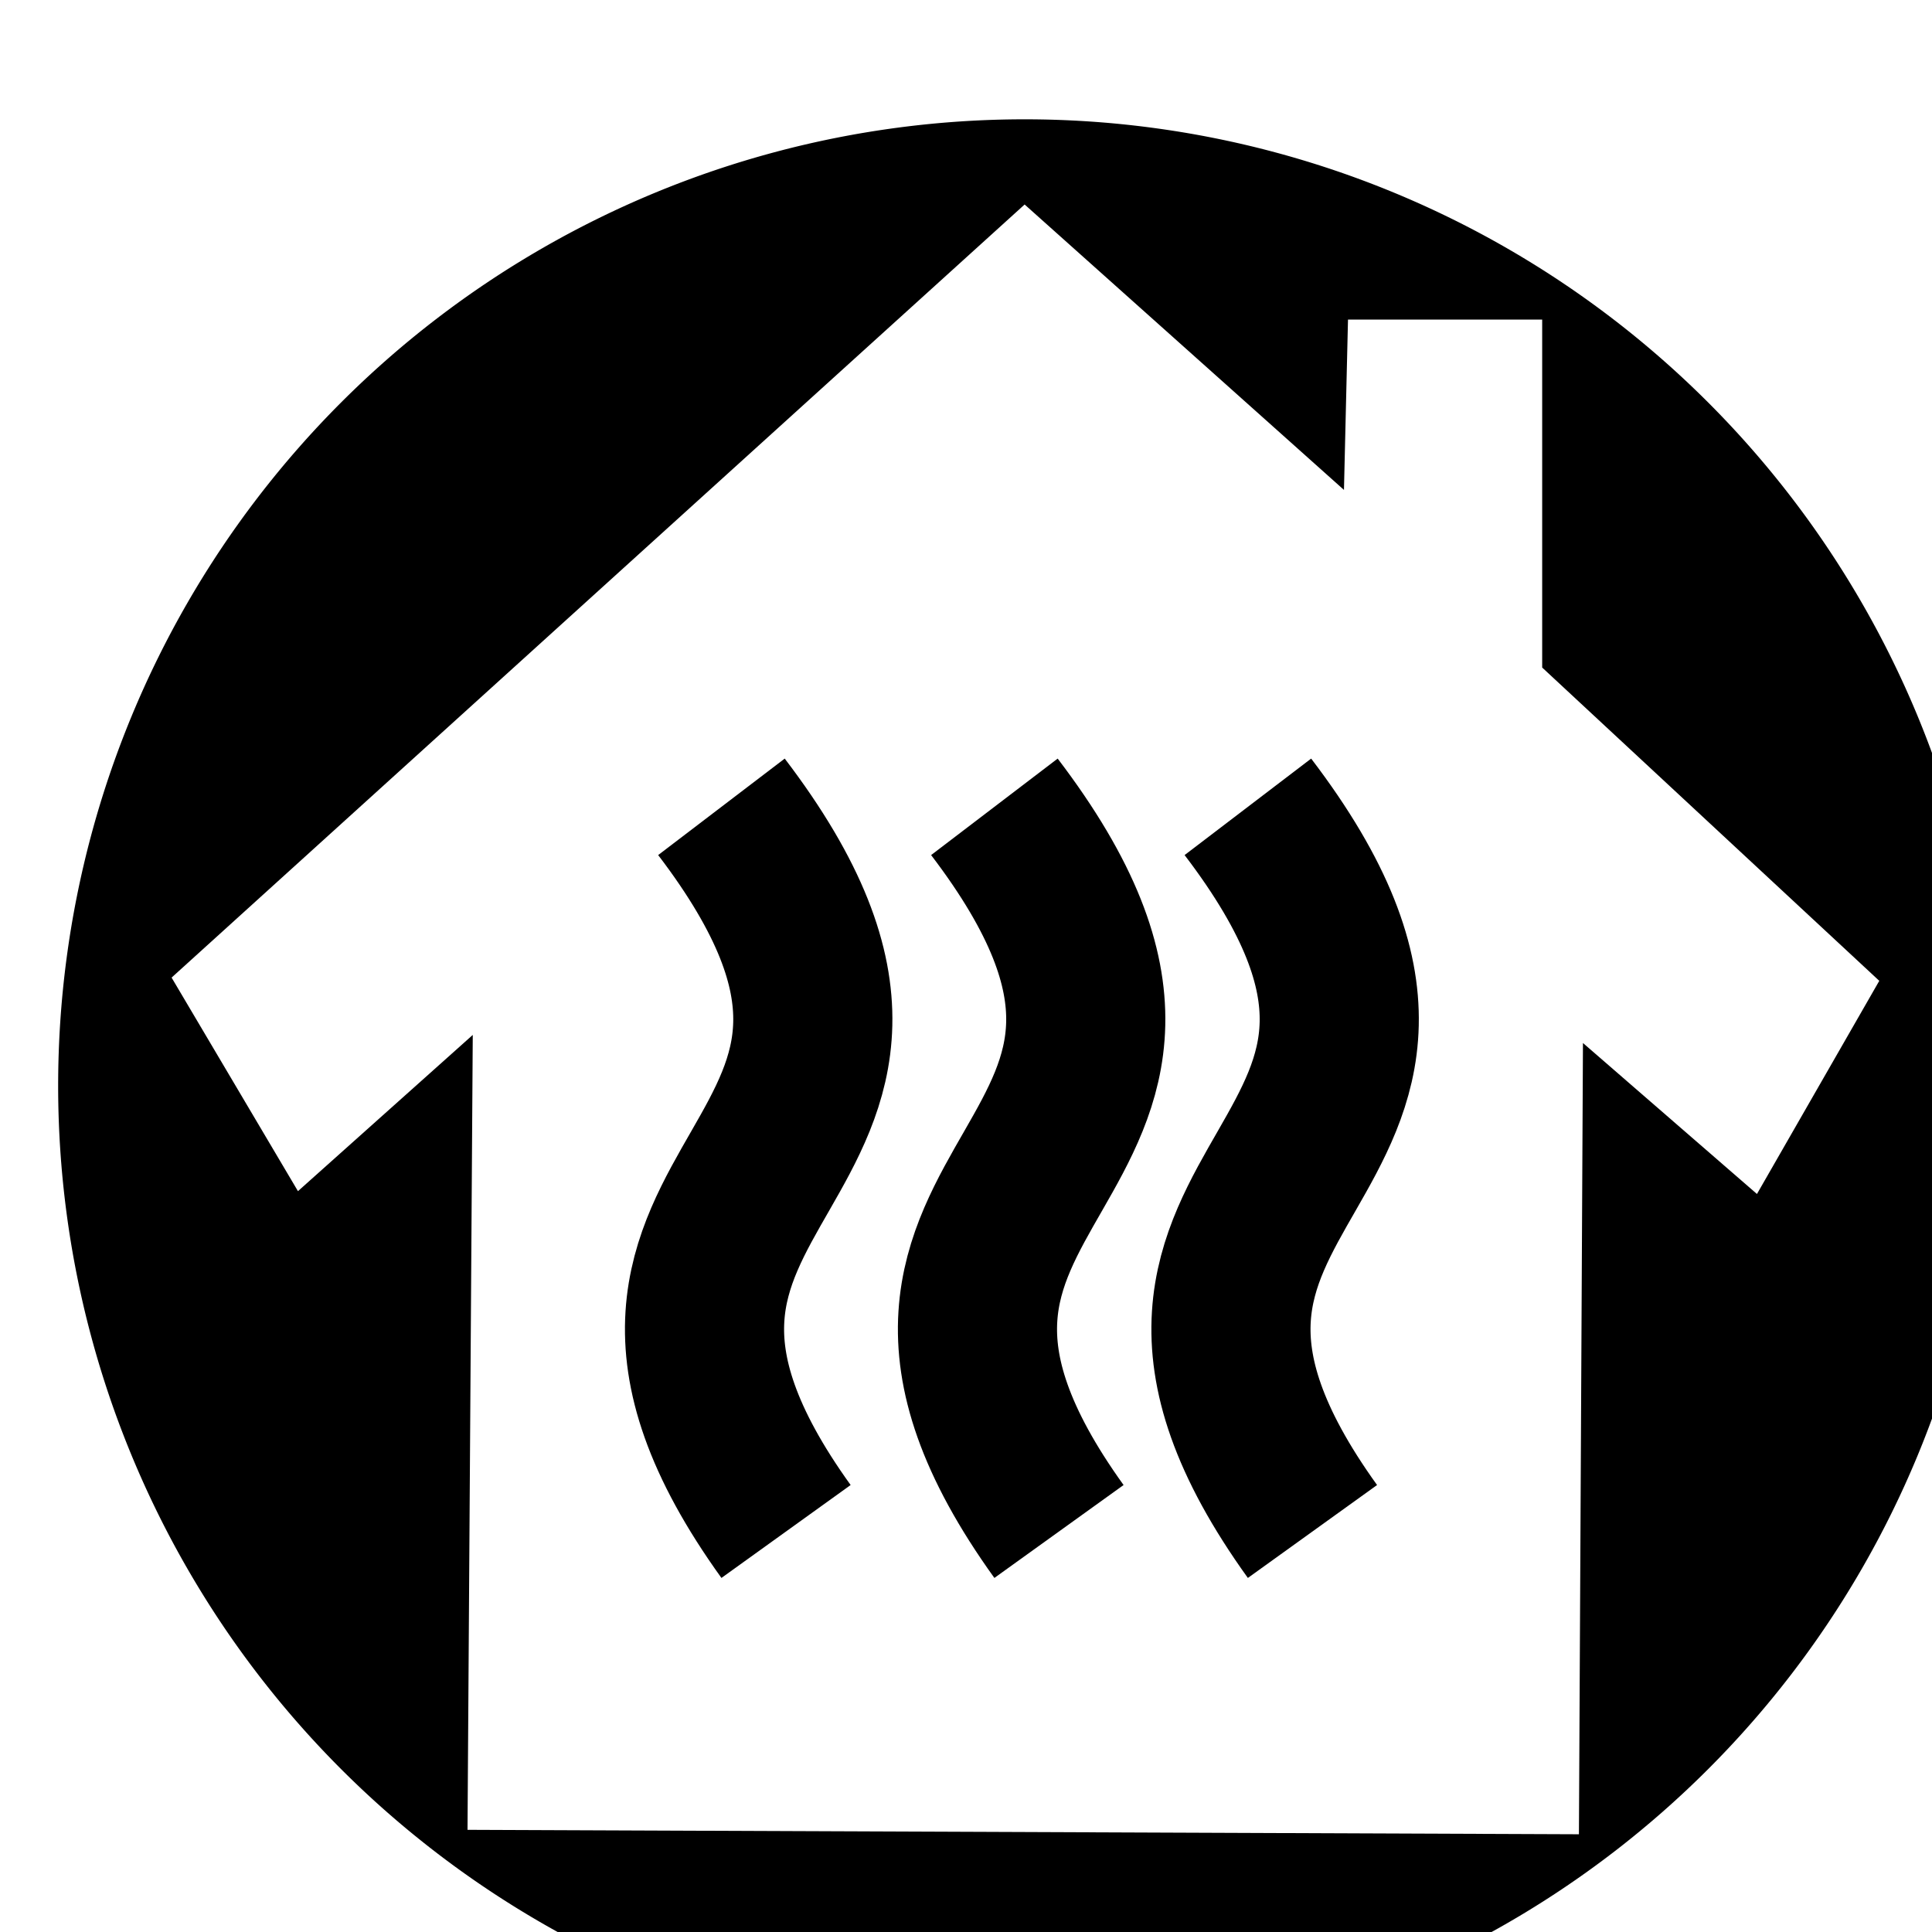 <?xml version="1.0" encoding="UTF-8" standalone="no"?>
<!-- Created with Inkscape (http://www.inkscape.org/) -->

<svg
   width="48"
   height="48"
   viewBox="0 0 48 48"
   version="1.1"
   id="svg1"
   xmlns:xlink="http://www.w3.org/1999/xlink"
   xmlns="http://www.w3.org/2000/svg"
   xmlns:svg="http://www.w3.org/2000/svg">
  <defs
     id="defs1" />
  <g
     id="layer1"
     transform="translate(-0.008,-0.027)">
    <g
       id="g20"
       transform="matrix(1.003,0,0,1.003,-2954.99,-6065.61)">
      <path
         id="path10"
         style="fill:#000000;stroke-width:0.669;stroke-linecap:round;stroke-linejoin:round;fill-opacity:1"
         d="m 2971.54,6050.45 a 23.938,23.938 0 0 0 -23.94,23.94 23.938,23.938 0 0 0 23.94,23.94 23.938,23.938 0 0 0 23.94,-23.94 23.938,23.938 0 0 0 -23.94,-23.94 z m 0,2.11 7.91,7.07 0.1,-4.22 h 4.81 v 8.62 l 8.35,7.76 -3.03,5.28 -4.31,-3.74 -0.1,19.6 -27.53,-0.11 0.13,-19.69 -4.33,3.87 -3.13,-5.29 z" />
      <path
         style="fill:none;fill-opacity:1;stroke:#000000;stroke-width:3.942;stroke-linecap:butt;stroke-linejoin:round;stroke-dasharray:none;stroke-opacity:1"
         d="m 2964.03,6067.48 c 6.93,9.09 -4.88,8.94 1.6,17.95"
         id="path11" />
      <use
         x="0"
         y="0"
         xlink:href="#path11"
         id="use15"
         transform="translate(6.761)"
         style="fill:#f05a1b;fill-opacity:1;stroke:#f05a1b;stroke-opacity:1" />
      <use
         x="0"
         y="0"
         xlink:href="#path11"
         id="use16"
         transform="translate(13.04)"
         style="fill:#f05a1b;fill-opacity:1;stroke:#f05a1b;stroke-opacity:1" />
    </g>
  </g>
</svg>
